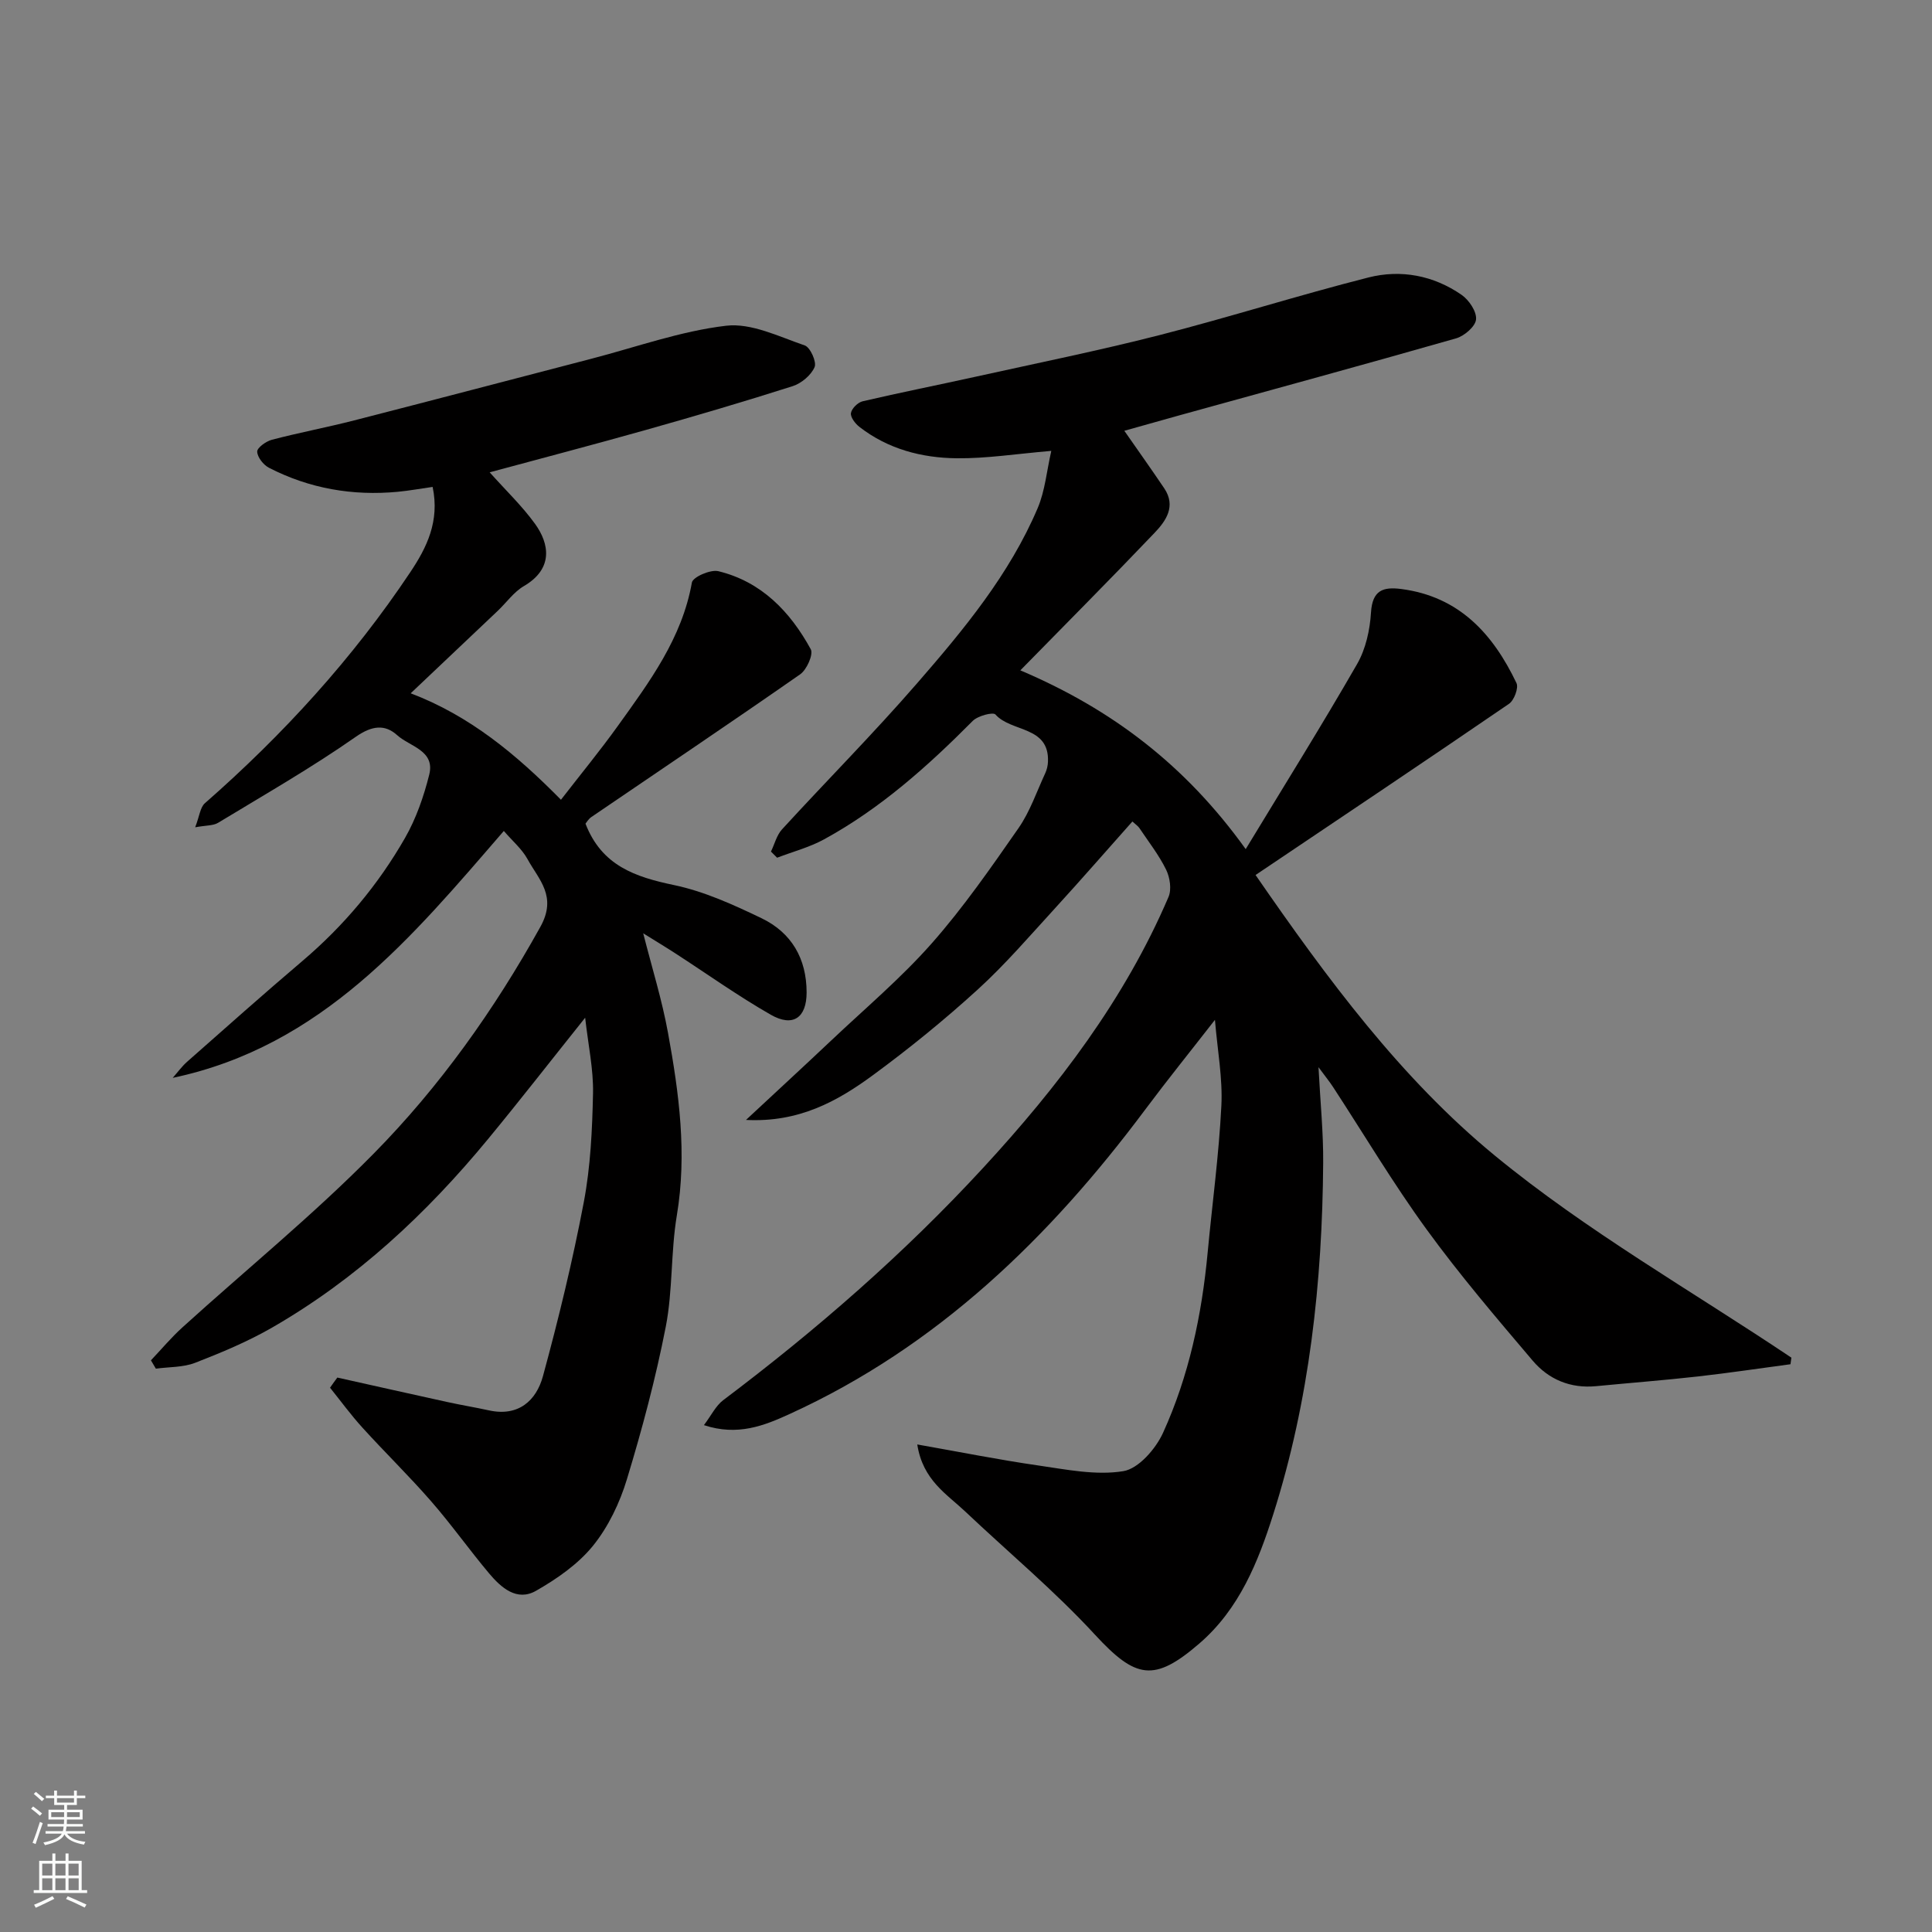 <svg enable-background="new 0 0 400 400" viewBox="0 0 400 400" xmlns="http://www.w3.org/2000/svg"><rect x="0" y="0" width="400" height="400" fill="#808080" stroke="none"/><path d="m145.74 295.06c1.53-2.03 2.45-4 3.98-5.16 19.3-14.54 37.49-30.37 53.85-48.13 15.47-16.78 29.29-34.87 38.36-56.07.67-1.56.29-4.04-.5-5.65-1.5-3.05-3.64-5.78-5.54-8.62-.27-.4-.72-.69-1.44-1.35-5.32 5.97-10.55 11.99-15.93 17.87-5.26 5.74-10.35 11.69-16.09 16.92-6.9 6.29-14.18 12.21-21.71 17.74-7.35 5.4-15.32 9.82-26.27 9.26 6.43-5.99 12.09-11.2 17.69-16.49 6.99-6.61 14.4-12.86 20.74-20.04 6.58-7.45 12.29-15.7 17.98-23.87 2.39-3.43 3.77-7.56 5.55-11.39.33-.72.53-1.56.56-2.35.32-7.48-7.6-6.09-10.87-9.8-.49-.56-3.66.27-4.71 1.33-9.31 9.38-19.1 18.13-30.76 24.51-3.03 1.66-6.48 2.56-9.74 3.81-.42-.42-.85-.85-1.27-1.27.75-1.55 1.18-3.39 2.29-4.6 9.28-10.13 18.98-19.89 27.98-30.26 9.66-11.11 19.11-22.52 24.95-36.25 1.53-3.6 1.87-7.71 2.82-11.85-7.29.62-13.45 1.6-19.6 1.53-7.25-.08-14.23-1.91-20.13-6.5-.86-.67-1.89-2.01-1.75-2.86.15-.95 1.43-2.21 2.43-2.44 7.76-1.81 15.58-3.36 23.36-5.08 12.71-2.81 25.49-5.4 38.1-8.62 14.48-3.71 28.75-8.25 43.24-11.93 6.72-1.71 13.49-.43 19.3 3.6 1.53 1.06 3.14 3.45 2.99 5.08-.13 1.46-2.42 3.43-4.12 3.92-19.06 5.45-38.21 10.66-57.33 15.95-3.89 1.08-7.77 2.18-11.37 3.19 2.75 3.95 5.56 7.9 8.27 11.92 2.48 3.7.35 6.74-2.01 9.21-8.96 9.4-18.12 18.6-27.79 28.47 19.01 8.07 34.21 19.67 46.66 37.01 7.97-13.15 15.75-25.6 23.06-38.31 1.79-3.11 2.66-7.06 2.88-10.69.29-4.58 2.47-5.35 6.28-4.85 11.99 1.56 18.98 9.3 23.84 19.47.48 1-.49 3.58-1.55 4.3-17.22 11.79-34.57 23.4-52.47 35.44 14.95 21.65 30.11 42.11 49.49 58.05 19.06 15.68 40.85 28.06 61.45 41.88-.06.45-.13.9-.19 1.36-6.38.85-12.75 1.81-19.15 2.53-7.02.79-14.06 1.33-21.09 2.01-5.32.52-9.85-1.4-13.15-5.3-7.54-8.88-15.12-17.76-21.96-27.17-6.9-9.48-12.91-19.6-19.33-29.43-.75-1.15-1.63-2.23-3.04-4.14.38 7.32 1.02 13.56.97 19.79-.18 24.71-2.83 49.15-10.33 72.76-3.13 9.85-7.01 19.61-15.31 26.77-9.37 8.08-13.18 7.32-21.66-1.88-8.33-9.04-17.85-16.97-26.8-25.44-3.85-3.64-8.79-6.49-9.94-13.89 8.79 1.55 16.89 3.17 25.05 4.35 5.84.84 11.94 2.1 17.6 1.18 3.15-.51 6.71-4.6 8.23-7.93 5.37-11.79 8.03-24.4 9.24-37.31.95-10.13 2.33-20.24 2.84-30.4.29-5.68-.8-11.43-1.33-17.8-4.99 6.41-9.84 12.42-14.46 18.61-19.8 26.52-43.01 49.03-73.54 62.97-5.32 2.44-10.82 4.64-17.8 2.33z" fill="#010000"/><path d="m69.84 285.21c7.6 1.69 15.2 3.41 22.8 5.07 2.86.63 5.76 1.1 8.62 1.73 6.07 1.32 9.76-2.01 11.15-7.08 3.24-11.9 6.16-23.93 8.46-36.04 1.4-7.38 1.75-15.02 1.91-22.55.1-4.95-.99-9.93-1.63-15.63-7.1 8.88-13.5 17.11-20.13 25.15-12.74 15.45-27.24 28.96-44.68 39-5.04 2.9-10.49 5.18-15.93 7.29-2.49.97-5.41.84-8.14 1.22-.34-.58-.68-1.15-1.02-1.73 2.17-2.29 4.21-4.73 6.54-6.84 13.2-11.97 27.08-23.27 39.57-35.95 13.69-13.89 24.98-29.78 34.52-46.96 3.51-6.33-.31-9.73-2.66-14.01-1.15-2.1-3.11-3.75-4.91-5.84-19.02 22-37.63 44.59-68.55 51.12 1-1.13 1.89-2.38 3.02-3.37 7.9-6.97 15.78-13.99 23.81-20.81 8.58-7.29 15.71-15.79 21.27-25.5 2.3-4.02 3.88-8.59 5.01-13.1 1.25-5.02-4.06-5.82-6.63-8.16-2.52-2.28-5.19-2.04-8.58.33-9.17 6.41-18.93 12-28.52 17.81-.99.6-2.42.5-4.73.92.89-2.29 1.03-4.12 2.01-4.98 16.19-14.19 30.6-29.96 42.55-47.87 3.33-4.99 6.11-10.47 4.6-17.62-2.47.35-4.83.78-7.21 1.01-9.36.88-18.3-.67-26.67-4.97-1.15-.59-2.4-2.18-2.44-3.34-.03-.81 1.82-2.14 3.03-2.46 5.64-1.48 11.39-2.56 17.04-4.01 16.38-4.2 32.74-8.51 49.1-12.76 9.29-2.41 18.48-5.73 27.92-6.84 5.22-.61 10.96 2.26 16.28 4.08 1.14.39 2.5 3.43 2.03 4.49-.73 1.68-2.73 3.36-4.54 3.94-10.06 3.21-20.2 6.19-30.37 9.06-10.75 3.03-21.56 5.86-32.36 8.78 3.32 3.72 6.71 6.95 9.41 10.69 2.96 4.11 3.82 9.27-2.32 12.86-2.09 1.22-3.61 3.41-5.42 5.13-5.88 5.58-11.77 11.15-18.02 17.07 12.24 4.66 21.82 12.61 31.11 22.04 4.06-5.25 8.08-10.13 11.76-15.26 6.55-9.13 13.3-18.16 15.35-29.72.2-1.13 3.86-2.74 5.48-2.34 8.93 2.17 14.88 8.39 19.13 16.16.58 1.06-.83 4.23-2.18 5.18-14.31 9.98-28.8 19.71-43.22 29.54-.64.43-1.06 1.18-1.24 1.39 3.37 8.73 10.33 11.04 18.35 12.72 6.25 1.31 12.29 4.07 18.1 6.86 6.2 2.98 9.33 8.36 9.33 15.37 0 5.21-2.8 7.25-7.42 4.61-6.78-3.88-13.17-8.44-19.73-12.69-2.05-1.33-4.15-2.59-6.68-4.17 1.81 7.13 3.9 13.81 5.14 20.65 2.28 12.47 3.96 24.98 1.82 37.77-1.27 7.6-.82 15.5-2.29 23.04-2.08 10.65-4.89 21.2-8.05 31.59-1.48 4.88-3.84 9.83-7.02 13.76-3.09 3.81-7.46 6.84-11.78 9.31-3.97 2.28-7.24-.64-9.73-3.6-4.11-4.89-7.81-10.13-12.01-14.94-4.56-5.24-9.56-10.1-14.23-15.25-2.38-2.62-4.47-5.49-6.69-8.25.51-.74 1.01-1.42 1.51-2.1z" fill="#010000"/><g fill="#fafbfa"><path d="m6.44 374.46.42-.45c.65.47 1.27.95 1.85 1.44l-.45.49c-.65-.56-1.25-1.06-1.82-1.48m.93 7.33-.63-.26c.55-1.36 1.05-2.8 1.52-4.33.19.1.38.19.59.27-.46 1.29-.95 2.73-1.48 4.32m-.38-10.38.44-.42c.43.34 1.01.82 1.74 1.44l-.49.49c-.53-.51-1.09-1.01-1.69-1.51m2.5.35h1.72v-1.04h.59v1.04h3.52v-1.04h.59v1.04h1.75v.53h-1.75v1.42h-2.03v.97h3.22v2.03h-3.24c0 .35-.01.66-.03.93h3.32v.53h-3.37c-.03.27-.08.58-.15.94h3.96v.53h-3.71c.67.92 1.93 1.48 3.79 1.68-.13.24-.23.44-.29.59-2.13-.38-3.48-1.08-4.04-2.12-.43.97-1.77 1.72-4.03 2.23-.09-.19-.2-.37-.33-.55 2.1-.42 3.37-1.03 3.81-1.83h-3.36v-.53h3.58c.08-.29.13-.61.16-.94h-3.33v-.53h3.39c.02-.27.04-.58.04-.93h-3.23v-2.03h3.25v-.97h-2.07v-1.42h-1.73zm1.12 3.44v1h2.65c.01-.3.02-.44.01-.4v-.25-.35zm1.19-2h3.52v-.91h-3.52zm4.71 2h-2.63v.59c0 .15-.01.28-.01.4h2.64z"/><path d="m13.56 383.74h.63v1.52h2.72v6.07h1.13v.6h-11.06v-.6h1.13v-6.07h2.73v-1.52h.63v1.52h2.1v-1.52zm-2.69 8.83.38.56c-1.24.63-2.53 1.25-3.85 1.85-.1-.21-.21-.42-.34-.63 1.36-.55 2.63-1.15 3.81-1.78m-2.13-4.27h2.1v-2.45h-2.1zm0 3.04h2.1v-2.46h-2.1zm2.72-3.04h2.1v-2.45h-2.1zm0 3.04h2.1v-2.46h-2.1zm6.07 3.6c-1.41-.71-2.7-1.3-3.86-1.78l.35-.56c1.45.62 2.75 1.19 3.88 1.72zm-1.25-9.09h-2.1v2.45h2.1zm-2.09 5.49h2.1v-2.46h-2.1z"/></g></svg>